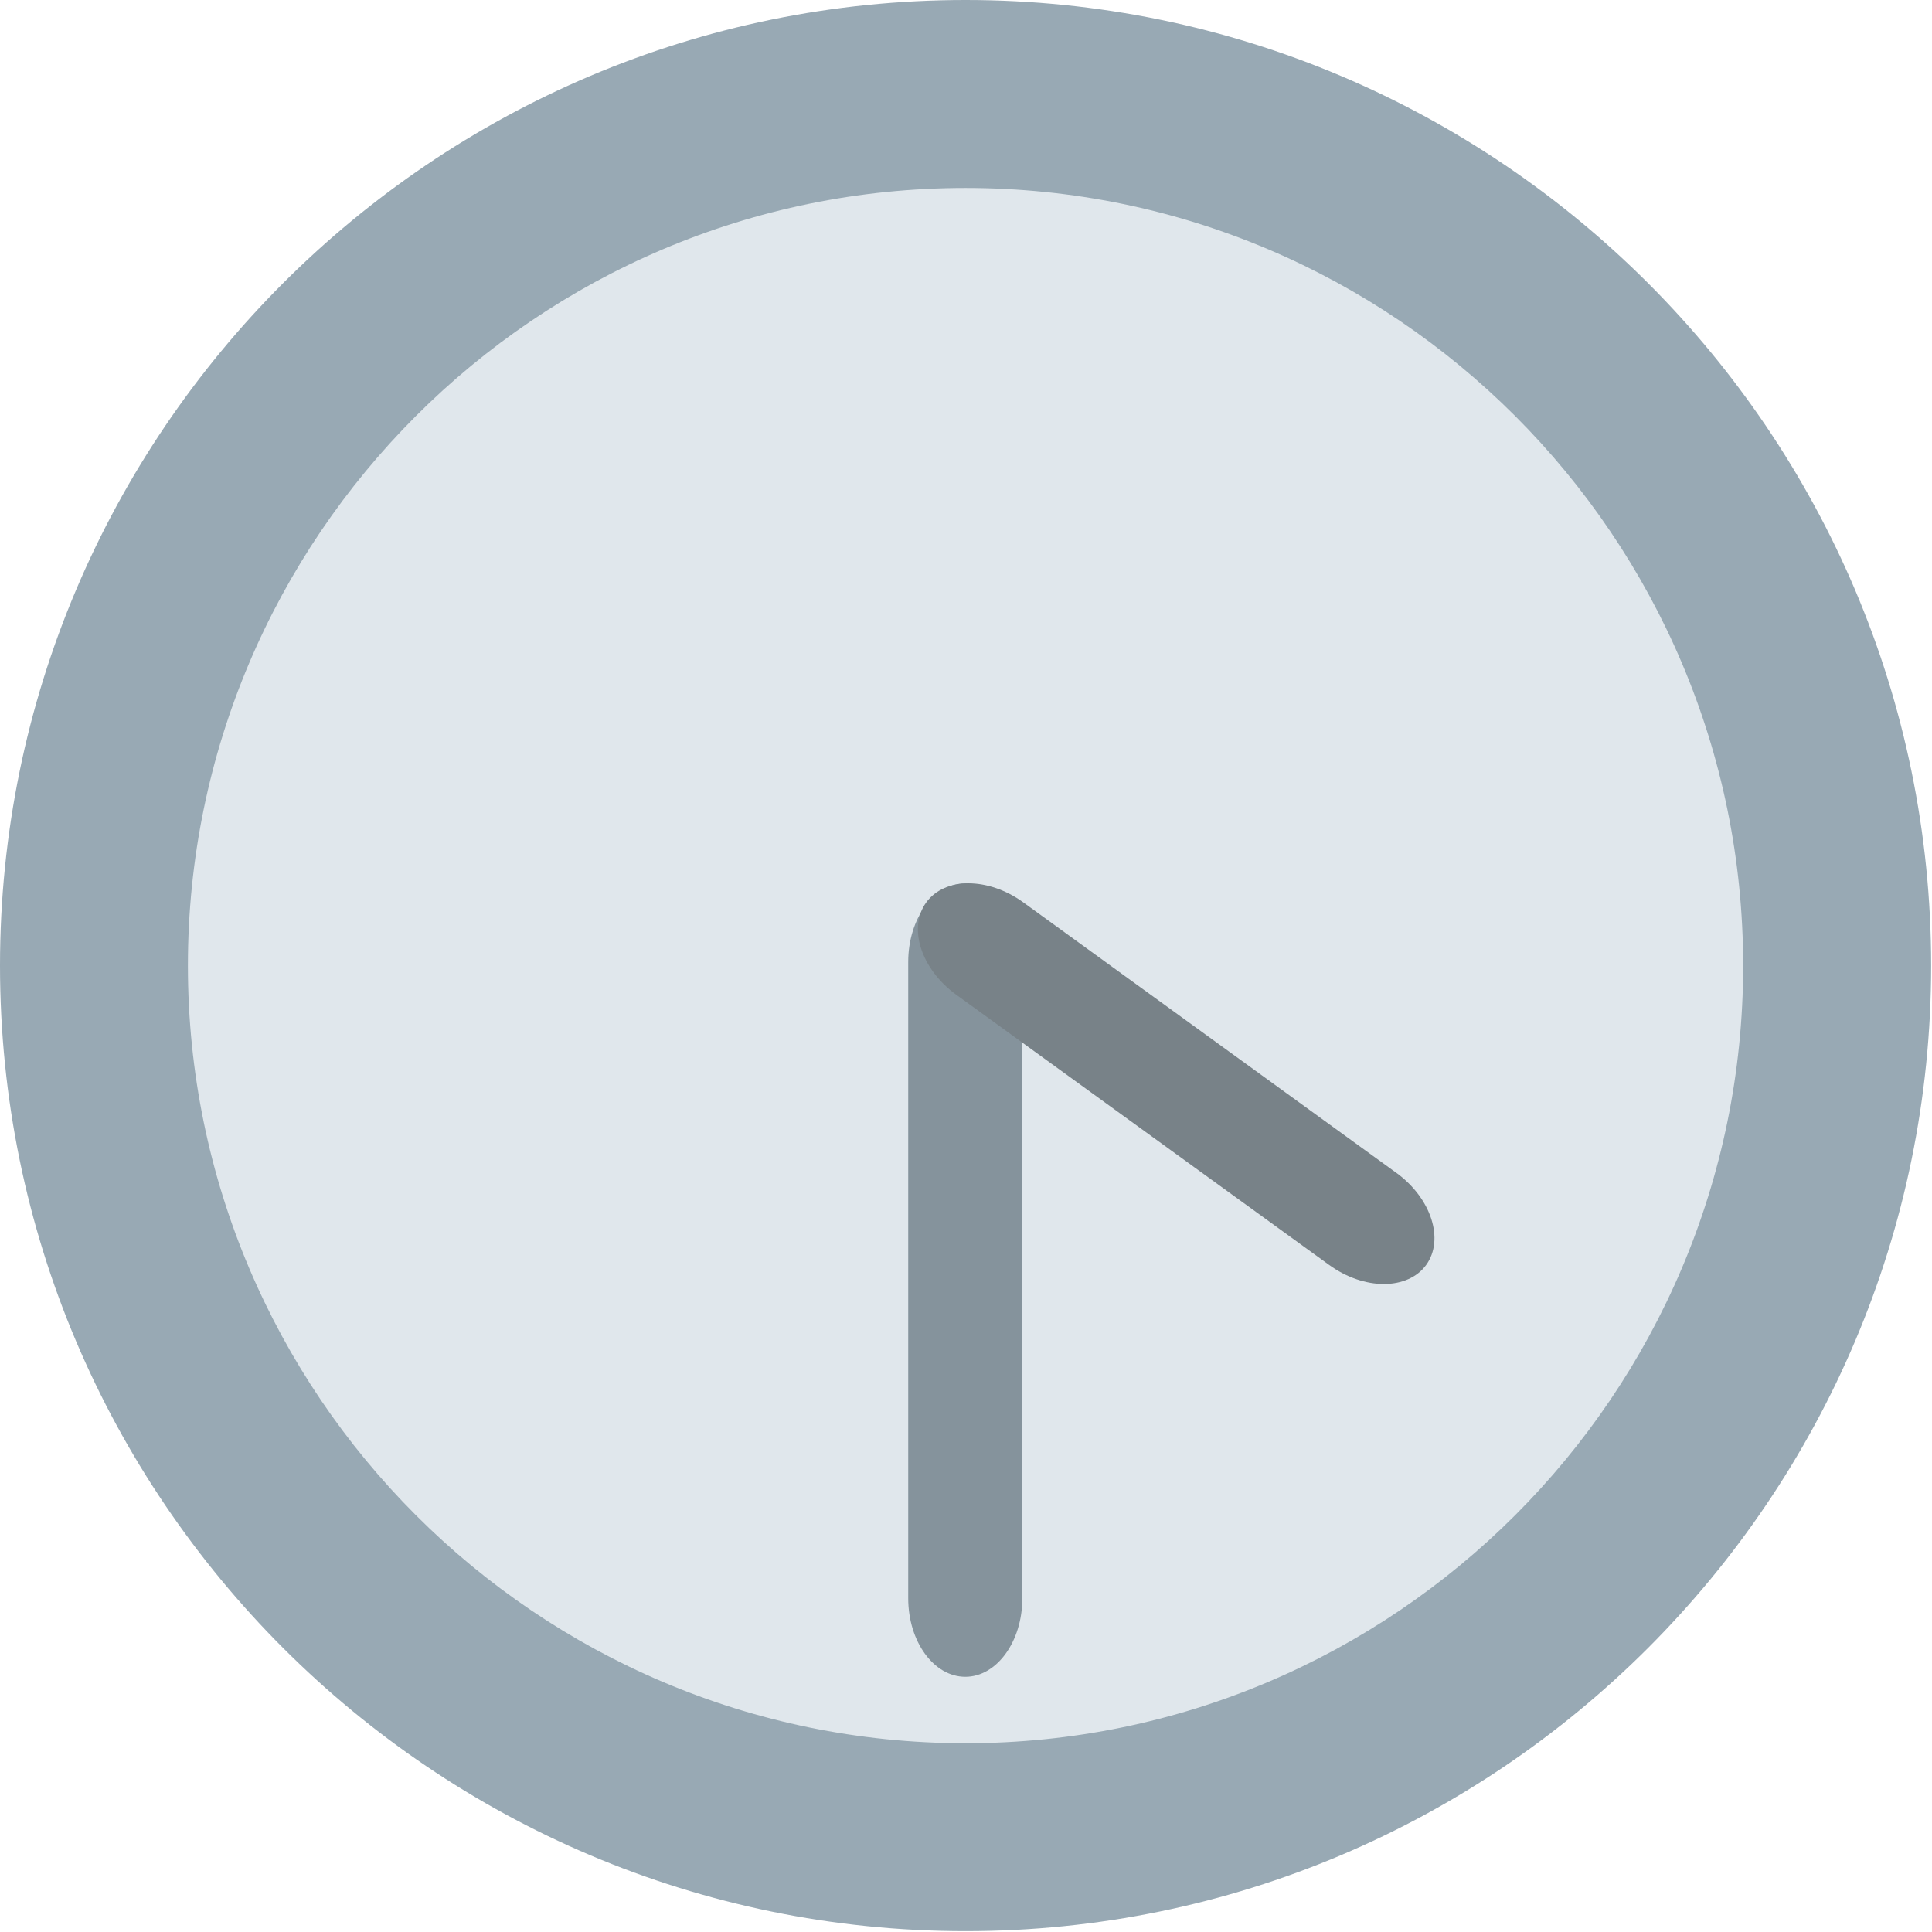 <svg xmlns="http://www.w3.org/2000/svg" enable-background="new 0 0 64 64" viewBox="0 0 64 64"><g transform="scale(.998.998)"><path d="m61.742 32.05c0 16.396-13.293 29.689-29.691 29.689-16.4 0-29.694-13.293-29.694-29.689 0-16.4 13.293-29.694 29.694-29.694 16.398 0 29.691 13.293 29.691 29.694" fill="#e0e7ec"/><path d="m32.05 0c-17.674 0-32.05 14.379-32.05 32.05 0 17.674 14.379 32.05 32.05 32.05 17.673 0 32.05-14.379 32.05-32.05 0-17.674-14.376-32.05-32.05-32.05m0 57.863c-14.233 0-25.813-11.579-25.813-25.811 0-14.233 11.58-25.813 25.813-25.813 14.231 0 25.81 11.58 25.81 25.813 0 14.232-11.579 25.811-25.81 25.811z" fill="#98a9b4"/><path d="m33.934 53.05c0 1.439-.85 2.607-1.892 2.607-1.047 0-1.896-1.168-1.896-2.607v-21.12c0-1.44.849-2.608 1.896-2.608 1.042 0 1.892 1.168 1.892 2.608v21.12" fill="#85939c"/><path d="m46.34 38.923c1.166.843 1.611 2.216 1 3.062-.614.845-2.06.847-3.224 0l-12.375-8.967c-1.165-.843-1.613-2.219-.998-3.062.612-.847 2.055-.847 3.22-.006l12.376 8.973" fill="#788288"/></g></svg>